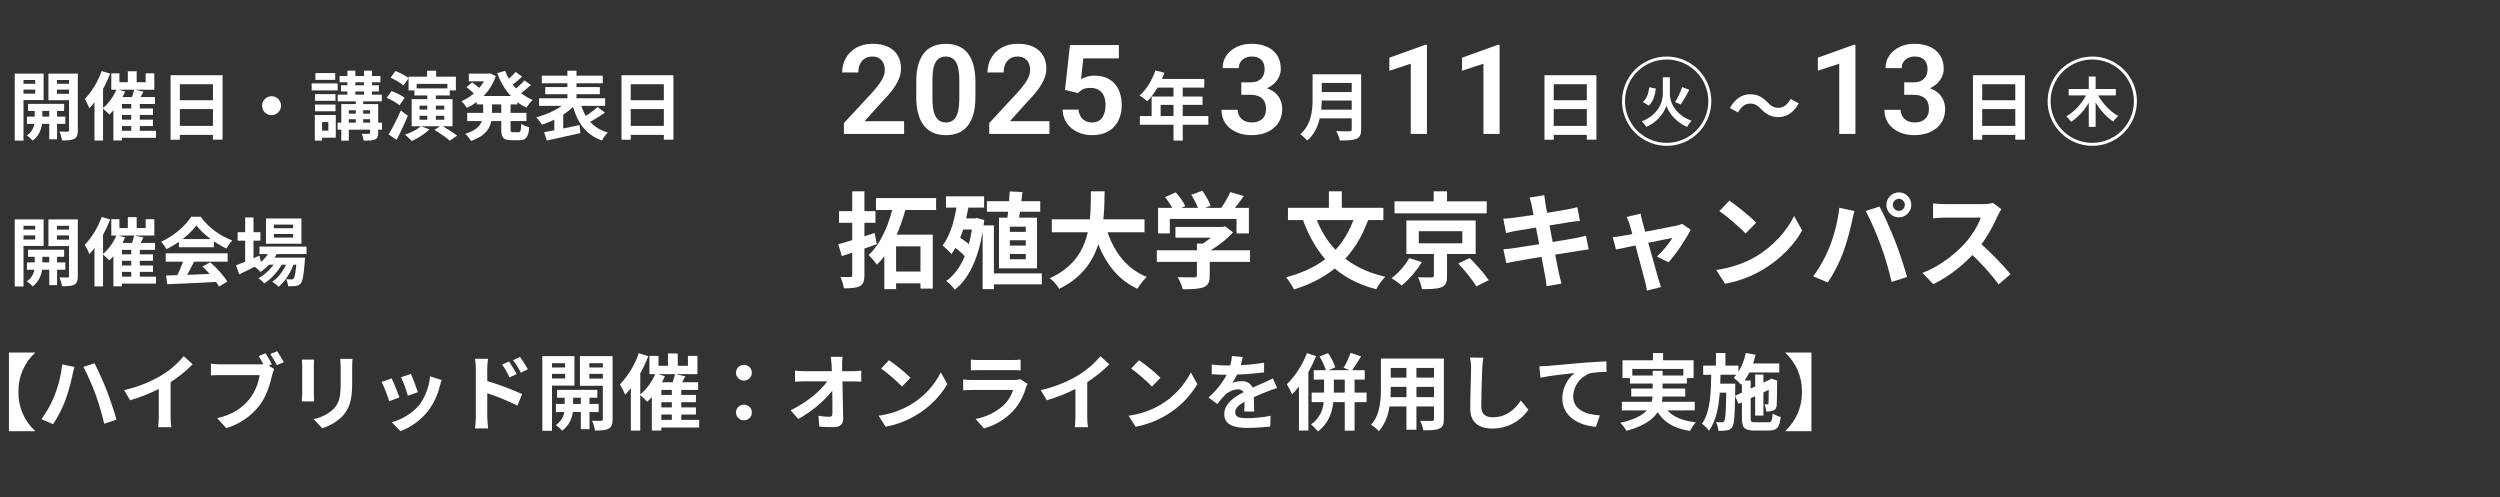 <svg width="840" height="167" viewBox="0 0 840 167" fill="none" xmlns="http://www.w3.org/2000/svg">
<rect x="0" y="0" width="840" height="167" fill="#333333" stroke="none"/>
<path d="M662.914 25.275H680.364V46.925H677.139V28.3H666.014V46.95H662.914V25.275ZM665.039 33.675H678.489V36.65H665.039V33.675ZM665.014 42.3H678.489V45.325H665.014V42.3Z" fill="white"/>
<path d="M639.816 27.671H642.872C643.952 27.671 644.841 27.486 645.538 27.117C646.249 26.734 646.775 26.215 647.117 25.559C647.473 24.889 647.65 24.116 647.65 23.241C647.65 22.38 647.493 21.635 647.179 21.006C646.864 20.363 646.386 19.871 645.743 19.529C645.114 19.174 644.308 18.996 643.323 18.996C642.53 18.996 641.799 19.153 641.129 19.468C640.473 19.782 639.946 20.233 639.55 20.821C639.167 21.395 638.976 22.086 638.976 22.893H633.541C633.541 21.279 633.965 19.864 634.812 18.648C635.674 17.417 636.836 16.453 638.299 15.756C639.762 15.059 641.396 14.71 643.2 14.71C645.169 14.71 646.892 15.038 648.368 15.694C649.858 16.337 651.014 17.287 651.834 18.545C652.668 19.803 653.085 21.361 653.085 23.221C653.085 24.109 652.873 24.998 652.449 25.887C652.039 26.762 651.431 27.555 650.624 28.266C649.831 28.963 648.854 29.53 647.691 29.968C646.543 30.392 645.224 30.604 643.733 30.604H639.816V27.671ZM639.816 31.855V28.963H643.733C645.415 28.963 646.871 29.161 648.102 29.558C649.346 29.94 650.371 30.487 651.178 31.198C651.984 31.895 652.579 32.709 652.962 33.639C653.358 34.568 653.557 35.566 653.557 36.633C653.557 38.027 653.297 39.272 652.777 40.365C652.258 41.445 651.526 42.361 650.583 43.113C649.653 43.865 648.56 44.44 647.302 44.836C646.044 45.219 644.684 45.41 643.221 45.41C641.949 45.41 640.712 45.239 639.509 44.898C638.319 44.542 637.246 44.016 636.289 43.318C635.332 42.607 634.573 41.719 634.013 40.652C633.452 39.572 633.172 38.321 633.172 36.899H638.606C638.606 37.72 638.805 38.451 639.201 39.094C639.611 39.736 640.172 40.242 640.883 40.611C641.607 40.967 642.421 41.145 643.323 41.145C644.321 41.145 645.176 40.967 645.887 40.611C646.611 40.242 647.165 39.723 647.548 39.053C647.931 38.369 648.122 37.556 648.122 36.612C648.122 35.491 647.91 34.582 647.486 33.885C647.062 33.188 646.454 32.675 645.661 32.347C644.882 32.019 643.952 31.855 642.872 31.855H639.816Z" fill="white"/>
<path d="M623.42 15.059V45H617.985V21.395L610.787 23.774V19.386L622.805 15.059H623.42Z" fill="white"/>
<path d="M591.671 36.575C590.596 35.475 589.696 34.8 587.971 34.8C586.346 34.8 584.921 36 583.971 37.775L581.246 36.3C582.921 33.2 585.346 31.675 588.021 31.675C590.421 31.675 592.221 32.575 593.946 34.45C595.021 35.575 595.946 36.225 597.646 36.225C599.271 36.225 600.696 35.025 601.646 33.25L604.371 34.725C602.696 37.825 600.271 39.35 597.596 39.35C595.196 39.35 593.396 38.45 591.671 36.575Z" fill="white"/>
<path d="M518.945 25.275H536.395V46.925H533.17V28.3H522.045V46.95H518.945V25.275ZM521.07 33.675H534.52V36.65H521.07V33.675ZM521.045 42.3H534.52V45.325H521.045V42.3Z" fill="white"/>
<path d="M503.865 15.059V45H498.431V21.395L491.232 23.774V19.386L503.25 15.059H503.865Z" fill="white"/>
<path d="M479.451 15.059V45H474.017V21.395L466.818 23.774V19.386L478.836 15.059H479.451Z" fill="white"/>
<path d="M443.077 24.95H455.577V27.875H443.077V24.95ZM443.102 30.925H455.702V33.775H443.102V30.925ZM442.977 36.85H455.527V39.75H442.977V36.85ZM441.027 24.95H444.102V33.225C444.102 37.575 443.427 43.7 439.202 47.25C438.752 46.625 437.527 45.5 436.877 45.1C440.677 41.875 441.027 37.05 441.027 33.225V24.95ZM454.177 24.95H457.352V43.45C457.352 45.225 456.927 46.125 455.777 46.625C454.577 47.15 452.802 47.2 450.202 47.2C450.027 46.3 449.452 44.85 448.952 44.05C450.727 44.15 452.802 44.125 453.402 44.125C453.977 44.1 454.177 43.925 454.177 43.4V24.95Z" fill="white"/>
<path d="M417.078 27.671H420.134C421.214 27.671 422.103 27.486 422.8 27.117C423.511 26.734 424.037 26.215 424.379 25.559C424.734 24.889 424.912 24.116 424.912 23.241C424.912 22.38 424.755 21.635 424.44 21.006C424.126 20.363 423.647 19.871 423.005 19.529C422.376 19.174 421.569 18.996 420.585 18.996C419.792 18.996 419.061 19.153 418.391 19.468C417.734 19.782 417.208 20.233 416.812 20.821C416.429 21.395 416.237 22.086 416.237 22.893H410.803C410.803 21.279 411.227 19.864 412.074 18.648C412.936 17.417 414.098 16.453 415.561 15.756C417.023 15.059 418.657 14.71 420.462 14.71C422.431 14.71 424.153 15.038 425.63 15.694C427.12 16.337 428.275 17.287 429.096 18.545C429.93 19.803 430.347 21.361 430.347 23.221C430.347 24.109 430.135 24.998 429.711 25.887C429.301 26.762 428.692 27.555 427.886 28.266C427.093 28.963 426.115 29.53 424.953 29.968C423.805 30.392 422.485 30.604 420.995 30.604H417.078V27.671ZM417.078 31.855V28.963H420.995C422.677 28.963 424.133 29.161 425.363 29.558C426.607 29.94 427.633 30.487 428.439 31.198C429.246 31.895 429.841 32.709 430.224 33.639C430.62 34.568 430.818 35.566 430.818 36.633C430.818 38.027 430.559 39.272 430.039 40.365C429.52 41.445 428.788 42.361 427.845 43.113C426.915 43.865 425.821 44.44 424.563 44.836C423.306 45.219 421.945 45.41 420.482 45.41C419.211 45.41 417.974 45.239 416.771 44.898C415.581 44.542 414.508 44.016 413.551 43.318C412.594 42.607 411.835 41.719 411.274 40.652C410.714 39.572 410.434 38.321 410.434 36.899H415.868C415.868 37.72 416.066 38.451 416.463 39.094C416.873 39.736 417.434 40.242 418.145 40.611C418.869 40.967 419.683 41.145 420.585 41.145C421.583 41.145 422.438 40.967 423.148 40.611C423.873 40.242 424.427 39.723 424.81 39.053C425.192 38.369 425.384 37.556 425.384 36.612C425.384 35.491 425.172 34.582 424.748 33.885C424.324 33.188 423.716 32.675 422.923 32.347C422.144 32.019 421.214 31.855 420.134 31.855H417.078Z" fill="white"/>
<path d="M388.199 23.675L391.249 24.45C389.924 28.175 387.724 31.775 385.499 34.025C384.924 33.5 383.649 32.5 382.924 32.075C385.174 30.125 387.124 26.925 388.199 23.675ZM388.724 26.525H404.624V29.425H387.274L388.724 26.525ZM386.949 32.425H404.049V35.225H389.974V40.475H386.949V32.425ZM382.999 39H405.999V41.9H382.999V39ZM394.299 28.025H397.399V47.25H394.299V28.025Z" fill="white"/>
<path d="M362.171 31.26L357.844 30.214L359.505 15.141H375.932V19.632H363.996L363.217 26.605C363.641 26.345 364.256 26.085 365.062 25.825C365.883 25.552 366.806 25.415 367.831 25.415C369.253 25.415 370.524 25.648 371.646 26.112C372.767 26.564 373.717 27.22 374.496 28.081C375.289 28.942 375.884 29.995 376.28 31.239C376.69 32.47 376.896 33.864 376.896 35.423C376.896 36.79 376.69 38.075 376.28 39.278C375.884 40.468 375.275 41.527 374.455 42.457C373.635 43.373 372.603 44.098 371.358 44.631C370.114 45.15 368.651 45.41 366.97 45.41C365.698 45.41 364.475 45.226 363.299 44.856C362.137 44.474 361.091 43.92 360.161 43.195C359.231 42.457 358.486 41.555 357.926 40.488C357.379 39.422 357.078 38.198 357.023 36.817H362.376C362.472 37.733 362.718 38.513 363.114 39.155C363.511 39.798 364.03 40.29 364.673 40.632C365.329 40.974 366.088 41.145 366.949 41.145C367.729 41.145 368.398 41.001 368.959 40.714C369.533 40.413 370.005 39.996 370.374 39.463C370.743 38.93 371.017 38.301 371.194 37.576C371.372 36.852 371.461 36.059 371.461 35.197C371.461 34.363 371.358 33.605 371.153 32.921C370.948 32.224 370.634 31.622 370.21 31.116C369.786 30.61 369.253 30.221 368.61 29.947C367.981 29.674 367.243 29.537 366.396 29.537C365.261 29.537 364.386 29.708 363.771 30.05C363.169 30.392 362.636 30.795 362.171 31.26Z" fill="white"/>
<path d="M352.604 40.734V45H332.384V41.35L342.084 30.87C343.096 29.722 343.896 28.724 344.483 27.876C345.071 27.028 345.488 26.263 345.734 25.579C345.994 24.882 346.124 24.219 346.124 23.59C346.124 22.674 345.96 21.874 345.632 21.19C345.304 20.493 344.825 19.953 344.196 19.57C343.581 19.188 342.822 18.996 341.92 18.996C340.922 18.996 340.067 19.229 339.356 19.693C338.659 20.145 338.126 20.773 337.757 21.58C337.401 22.387 337.224 23.31 337.224 24.349H331.789C331.789 22.585 332.199 20.979 333.02 19.529C333.84 18.066 335.016 16.898 336.547 16.023C338.078 15.148 339.896 14.71 342.002 14.71C344.053 14.71 345.789 15.052 347.211 15.735C348.633 16.405 349.713 17.362 350.451 18.606C351.189 19.851 351.559 21.334 351.559 23.057C351.559 24.014 351.401 24.957 351.087 25.887C350.772 26.816 350.328 27.739 349.754 28.655C349.193 29.558 348.523 30.474 347.744 31.403C346.965 32.333 346.097 33.283 345.14 34.254L339.315 40.734H352.604Z" fill="white"/>
<path d="M327.739 27.507V32.531C327.739 34.828 327.507 36.79 327.042 38.417C326.577 40.044 325.907 41.377 325.032 42.416C324.157 43.441 323.111 44.2 321.895 44.692C320.678 45.171 319.324 45.41 317.834 45.41C316.645 45.41 315.537 45.26 314.512 44.959C313.486 44.645 312.563 44.166 311.743 43.523C310.937 42.867 310.239 42.033 309.651 41.022C309.077 40.01 308.633 38.8 308.318 37.392C308.018 35.983 307.867 34.363 307.867 32.531V27.507C307.867 25.21 308.1 23.255 308.564 21.642C309.043 20.028 309.72 18.709 310.595 17.684C311.47 16.658 312.516 15.913 313.732 15.448C314.949 14.97 316.303 14.73 317.793 14.73C318.996 14.73 320.104 14.881 321.115 15.182C322.141 15.482 323.057 15.954 323.863 16.597C324.684 17.226 325.381 18.046 325.955 19.058C326.529 20.056 326.967 21.259 327.268 22.667C327.582 24.061 327.739 25.675 327.739 27.507ZM322.325 33.27V26.748C322.325 25.6 322.257 24.602 322.12 23.754C321.997 22.893 321.812 22.161 321.566 21.56C321.32 20.958 321.013 20.473 320.644 20.104C320.274 19.721 319.851 19.44 319.372 19.263C318.894 19.085 318.367 18.996 317.793 18.996C317.082 18.996 316.446 19.14 315.886 19.427C315.325 19.7 314.854 20.138 314.471 20.739C314.088 21.341 313.794 22.141 313.589 23.139C313.397 24.123 313.302 25.326 313.302 26.748V33.27C313.302 34.418 313.363 35.423 313.486 36.284C313.623 37.145 313.814 37.884 314.061 38.499C314.32 39.114 314.628 39.62 314.983 40.017C315.353 40.399 315.776 40.687 316.255 40.878C316.733 41.056 317.26 41.145 317.834 41.145C318.559 41.145 319.194 41.001 319.741 40.714C320.302 40.427 320.773 39.976 321.156 39.36C321.539 38.731 321.826 37.918 322.018 36.92C322.223 35.908 322.325 34.691 322.325 33.27Z" fill="white"/>
<path d="M303.776 40.734V45H283.556V41.35L293.256 30.87C294.268 29.722 295.067 28.724 295.655 27.876C296.243 27.028 296.66 26.263 296.906 25.579C297.166 24.882 297.296 24.219 297.296 23.59C297.296 22.674 297.132 21.874 296.804 21.19C296.476 20.493 295.997 19.953 295.368 19.57C294.753 19.188 293.994 18.996 293.092 18.996C292.094 18.996 291.239 19.229 290.528 19.693C289.831 20.145 289.298 20.773 288.929 21.58C288.573 22.387 288.396 23.31 288.396 24.349H282.961C282.961 22.585 283.371 20.979 284.191 19.529C285.012 18.066 286.188 16.898 287.719 16.023C289.25 15.148 291.068 14.71 293.174 14.71C295.225 14.71 296.961 15.052 298.383 15.735C299.805 16.405 300.885 17.362 301.623 18.606C302.361 19.851 302.73 21.334 302.73 23.057C302.73 24.014 302.573 24.957 302.259 25.887C301.944 26.816 301.5 27.739 300.926 28.655C300.365 29.558 299.695 30.474 298.916 31.403C298.137 32.333 297.269 33.283 296.312 34.254L290.487 40.734H303.776Z" fill="white"/>
<path d="M208.824 25.275H226.274V46.925H223.049V28.3H211.924V46.95H208.824V25.275ZM210.949 33.675H224.399V36.65H210.949V33.675ZM210.924 42.3H224.399V45.325H210.924V42.3Z" fill="white"/>
<path d="M182.049 25.425H202.524V27.975H182.049V25.425ZM183.199 29.25H201.549V31.65H183.199V29.25ZM181.124 33.025H203.324V35.575H181.124V33.025ZM190.649 23.775H193.699V35.175H190.649V23.775ZM190.674 33.975L193.274 35.2C190.599 38.075 186.174 40.6 182.099 41.875C181.649 41.15 180.799 40.05 180.174 39.425C184.124 38.4 188.474 36.25 190.674 33.975ZM194.999 34.45C196.299 39.425 199.074 43.05 204.224 44.525C203.549 45.125 202.699 46.375 202.274 47.2C196.674 45.25 193.899 41.1 192.274 34.975L194.999 34.45ZM200.774 35.95L203.249 37.825C201.374 39.175 199.124 40.55 197.399 41.4L195.499 39.8C197.174 38.825 199.424 37.225 200.774 35.95ZM182.824 44.425C185.849 43.9 190.449 42.95 194.724 42.025L194.999 44.725C191.074 45.625 186.824 46.55 183.724 47.225L182.824 44.425ZM186.249 39.35L188.224 37.375L189.249 37.65V44.85H186.249V39.35Z" fill="white"/>
<path d="M160.224 32.25H173.824V35.075H160.224V32.25ZM157.524 24.725H164.599V27.325H157.524V24.725ZM156.974 37.925H176.899V40.675H156.974V37.925ZM163.549 24.725H164.074L164.599 24.625L166.599 25.55C164.899 30.65 161.149 34.225 156.874 36.25C156.474 35.575 155.649 34.55 155.049 34C158.774 32.45 162.249 29.05 163.549 25.25V24.725ZM162.349 33.675H165.324V38C165.324 41.55 164.424 45.275 158.249 47.35C157.874 46.675 156.949 45.5 156.324 44.975C161.649 43.3 162.349 40.525 162.349 37.95V33.675ZM169.724 23.8C171.324 28.1 174.599 31.825 178.999 33.575C178.299 34.175 177.374 35.375 176.899 36.175C172.249 33.975 168.999 29.775 167.049 24.575L169.724 23.8ZM156.749 29.275L158.649 27.7C159.599 28.375 160.899 29.35 161.549 30.025L159.574 31.75C158.974 31.1 157.724 30.025 156.749 29.275ZM173.224 24.175L175.474 25.75C174.174 26.95 172.649 28.2 171.474 28.975L169.674 27.6C170.799 26.725 172.349 25.25 173.224 24.175ZM176.199 27.025L178.399 28.575C177.049 29.8 175.399 31.1 174.124 31.95L172.324 30.575C173.549 29.675 175.224 28.15 176.199 27.025ZM168.424 33.8H171.549V43.375C171.549 44.3 171.649 44.425 172.349 44.425C172.649 44.425 173.899 44.425 174.249 44.425C174.924 44.425 175.049 43.95 175.149 41.6C175.774 42.075 176.999 42.575 177.824 42.75C177.549 46.075 176.749 47.1 174.549 47.1C173.999 47.1 172.349 47.1 171.799 47.1C169.074 47.1 168.424 46.2 168.424 43.375V33.8Z" fill="white"/>
<path d="M137.274 25.75H153.174V30.375H150.324V28.175H139.999V30.375H137.274V25.75ZM143.499 23.775H146.549V27.725H143.499V23.775ZM143.574 31.225H146.449V41.025H143.574V31.225ZM145.999 43.65L148.324 42.125C149.999 43.1 152.349 44.575 153.574 45.575L151.124 47.275C150.049 46.275 147.724 44.7 145.999 43.65ZM141.424 42.4L144.299 43.475C142.774 44.975 140.349 46.5 138.349 47.4C137.849 46.825 136.724 45.725 136.074 45.225C138.049 44.6 140.199 43.5 141.424 42.4ZM140.974 38.9V40.225H149.274V38.9H140.974ZM140.974 35.5V36.825H149.274V35.5H140.974ZM138.324 33.3H152.049V42.425H138.324V33.3ZM139.249 29.7H151.124V32.075H139.249V29.7ZM131.224 26.1L132.874 23.85C134.374 24.425 136.324 25.45 137.299 26.25L135.549 28.75C134.649 27.875 132.724 26.75 131.224 26.1ZM129.924 32.875L131.574 30.6C133.049 31.125 134.999 32.1 135.974 32.875L134.224 35.375C133.324 34.575 131.449 33.5 129.924 32.875ZM130.574 45.175C131.749 43.25 133.399 40.075 134.674 37.125L137.049 38.9C135.924 41.6 134.549 44.525 133.249 46.975L130.574 45.175Z" fill="white"/>
<path d="M114.1 25.525H127.825V27.65H114.1V25.525ZM113.475 31.8H128.275V34.05H113.475V31.8ZM113.425 41.225H128.35V43.575H113.425V41.225ZM116 38.2H126V40.05H116V38.2ZM114.575 28.65H127.3V30.725H114.575V28.65ZM116.725 23.75H119.4V32.8H116.725V23.75ZM122.3 23.75H125V32.8H122.3V23.75ZM119.55 32.925H122.025V42.625H119.55V32.925ZM124.35 34.975H127.075V44.625C127.075 45.85 126.825 46.475 125.975 46.875C125.125 47.225 123.9 47.25 122.225 47.25C122.125 46.55 121.825 45.6 121.525 44.95C122.5 45 123.625 45 123.925 44.975C124.25 44.95 124.35 44.875 124.35 44.575V34.975ZM114.675 34.975H125.35V37.05H117.2V47.275H114.675V34.975ZM105.85 31.625H112.725V33.875H105.85V31.625ZM105.975 24.55H112.625V26.825H105.975V24.55ZM105.85 35.125H112.725V37.375H105.85V35.125ZM104.725 28.025H113.45V30.375H104.725V28.025ZM107.225 38.65H112.825V46.25H107.225V43.9H110.325V41.025H107.225V38.65ZM105.775 38.65H108.225V47.25H105.775V38.65Z" fill="white"/>
<path d="M91.249 32.325C92.999 32.325 94.424 33.75 94.424 35.5C94.424 37.275 92.999 38.7 91.249 38.7C89.474 38.7 88.049 37.275 88.049 35.5C88.049 33.75 89.474 32.325 91.249 32.325Z" fill="white"/>
<path d="M57.324 25.275H74.774V46.925H71.549V28.3H60.424V46.95H57.324V25.275ZM59.449 33.675H72.899V36.65H59.449V33.675ZM59.424 42.3H72.899V45.325H59.424V42.3Z" fill="white"/>
<path d="M42.949 23.95H45.924V29.175H42.949V23.95ZM44.099 34.3H46.974V45.1H44.099V34.3ZM37.399 24.65H40.124V27.625H48.949V24.65H51.849V30.15H37.399V24.65ZM39.199 29.95L42.049 30.775C40.799 33.7 38.749 36.65 36.724 38.5C36.224 37.95 35.124 36.875 34.474 36.4C36.424 34.875 38.174 32.425 39.199 29.95ZM38.099 32.625H52.074V34.95H40.974V47.2H38.099V32.625ZM45.099 30.1L48.199 30.8C47.499 32.175 46.774 33.575 46.199 34.5L43.899 33.85C44.349 32.775 44.849 31.225 45.099 30.1ZM39.674 36.45H51.399V38.625H39.674V36.45ZM39.674 40.2H51.399V42.35H39.674V40.2ZM39.649 43.95H52.399V46.3H39.649V43.95ZM34.174 23.875L36.999 24.75C35.374 29.025 32.774 33.525 30.049 36.375C29.774 35.65 28.974 34 28.449 33.275C30.724 31 32.899 27.45 34.174 23.875ZM31.749 30.775L34.599 27.925L34.624 27.95V47.225H31.749V30.775Z" fill="white"/>
<path d="M9.424 34.9H21.549V37.275H9.424V34.9ZM9.049 39.175H21.949V41.625H9.049V39.175ZM16.549 35.65H19.174V46.8H16.549V35.65ZM11.674 35.75H14.224V40.55C14.224 42.15 13.549 45.45 10.924 47.25C10.524 46.725 9.624 45.925 8.999 45.525C11.124 44.225 11.674 41.8 11.674 40.525V35.75ZM6.449 28.15H12.749V30.1H6.449V28.15ZM18.049 28.15H24.374V30.1H18.049V28.15ZM23.199 24.725H26.149V43.775C26.149 45.275 25.874 46.125 24.974 46.625C24.049 47.125 22.749 47.2 20.824 47.175C20.749 46.375 20.349 44.975 19.949 44.2C21.049 44.25 22.299 44.25 22.674 44.25C23.074 44.25 23.199 44.1 23.199 43.725V24.725ZM6.724 24.725H14.649V33.625H6.724V31.475H11.824V26.875H6.724V24.725ZM24.724 24.725V26.875H19.124V31.525H24.724V33.675H16.274V24.725H24.724ZM4.949 24.725H7.899V47.25H4.949V24.725Z" fill="white"/>
<path d="M672.469 70.305C672.189 70.69 671.559 71.74 671.244 72.475C669.809 75.8 667.219 80.56 664.209 84.06C660.289 88.575 655.004 92.915 649.579 95.47L645.939 91.69C651.609 89.59 656.999 85.32 660.289 81.68C662.599 79.055 664.734 75.59 665.539 73.105C664.069 73.105 655.144 73.105 653.639 73.105C652.204 73.105 650.279 73.28 649.509 73.35V68.345C650.454 68.485 652.624 68.59 653.639 68.59C655.494 68.59 664.454 68.59 665.994 68.59C667.534 68.59 668.899 68.415 669.634 68.17L672.469 70.305ZM664.664 81.155C668.269 84.095 673.239 89.31 675.514 92.11L671.524 95.575C668.934 91.97 665.119 87.805 661.374 84.41L664.664 81.155Z" fill="white"/>
<path d="M636 68.835C636 69.955 636.91 70.865 638.03 70.865C639.115 70.865 640.025 69.955 640.025 68.835C640.025 67.715 639.115 66.805 638.03 66.805C636.91 66.805 636 67.715 636 68.835ZM633.83 68.835C633.83 66.525 635.72 64.635 638.03 64.635C640.305 64.635 642.195 66.525 642.195 68.835C642.195 71.145 640.305 73.035 638.03 73.035C635.72 73.035 633.83 71.145 633.83 68.835ZM614.685 83.115C616.225 79.23 617.555 74.295 618.01 69.815L623.085 70.9C622.805 71.88 622.385 73.595 622.245 74.4C621.755 76.85 620.495 81.645 619.27 84.9C618.01 88.295 615.945 92.285 614.125 94.91L609.225 92.845C611.395 89.975 613.46 86.23 614.685 83.115ZM631.94 82.415C630.61 78.74 628.37 73.56 626.865 70.9L631.52 69.395C632.99 72.09 635.37 77.48 636.7 80.84C637.96 84.025 639.815 89.59 640.76 93.055L635.58 94.735C634.635 90.605 633.34 86.195 631.94 82.415Z" fill="white"/>
<path d="M581.051 67.4C583.466 69.045 588.016 72.685 590.081 74.82L586.511 78.46C584.691 76.5 580.281 72.685 577.726 70.935L581.051 67.4ZM576.641 90.71C582.136 89.94 586.651 88.155 590.046 86.16C596.031 82.59 600.581 77.27 602.821 72.545L605.516 77.445C602.891 82.205 598.236 87.035 592.601 90.43C589.031 92.565 584.516 94.49 579.616 95.33L576.641 90.71Z" fill="white"/>
<path d="M551.265 71.775C551.37 72.615 551.615 73.525 551.825 74.435C553.015 78.635 556.305 90.675 557.18 93.58C557.355 94.21 557.845 95.75 558.09 96.45L553.365 97.64C553.225 96.695 553.015 95.54 552.735 94.56C551.86 91.515 548.675 79.02 547.555 75.38C547.31 74.505 546.925 73.63 546.54 72.895L551.265 71.775ZM568.065 77.2C566.56 80.245 563.06 85.53 560.61 88.12L556.725 86.195C558.545 84.585 560.96 81.645 561.905 79.93C560.085 80.245 545.84 83.22 542.97 83.85L541.885 79.685C542.97 79.58 543.95 79.475 545.105 79.265C546.995 78.985 560.995 76.325 563.48 75.765C564.075 75.625 564.775 75.415 565.23 75.205L568.065 77.2Z" fill="white"/>
<path d="M514.655 69.01C514.445 68.03 514.2 67.19 513.92 66.385L518.89 65.58C518.96 66.245 519.1 67.435 519.24 68.275C519.59 70.585 523.055 88.295 523.79 91.865C524.035 92.88 524.35 94.14 524.665 95.295L519.625 96.17C519.45 94.875 519.38 93.685 519.135 92.635C518.61 89.485 515.215 71.845 514.655 69.01ZM505.1 73.49C506.185 73.42 507.235 73.35 508.355 73.21C511.33 72.86 523.58 70.97 526.73 70.34C527.815 70.165 529.145 69.85 529.985 69.605L530.86 74.225C530.09 74.26 528.655 74.47 527.605 74.61C523.895 75.205 511.855 77.13 509.23 77.585C508.145 77.795 507.235 78.005 506.045 78.32L505.1 73.49ZM505.135 83.745C506.045 83.71 507.655 83.535 508.74 83.36C512.485 82.835 525.26 80.77 529.285 80C530.65 79.755 531.945 79.44 532.89 79.195L533.8 83.815C532.855 83.885 531.42 84.13 530.125 84.34C525.68 85.005 513.08 87.07 509.615 87.735C508.11 88.015 506.885 88.225 506.115 88.435L505.135 83.745Z" fill="white"/>
<path d="M468.56 67.645H499.535V71.67H468.56V67.645ZM481.72 64.285H486.2V69.64H481.72V64.285ZM476.715 77.69V81.75H491.345V77.69H476.715ZM472.55 74.085H495.825V85.355H472.55V74.085ZM489.98 88.54L493.83 86.685C496 88.89 498.835 92.04 500.2 94.14L496.035 96.24C494.88 94.175 492.185 90.885 489.98 88.54ZM481.79 83.92H486.2V92.775C486.2 94.875 485.78 95.96 484.205 96.555C482.7 97.115 480.6 97.15 477.765 97.15C477.59 95.96 476.995 94.28 476.435 93.16C478.22 93.23 480.46 93.23 481.02 93.195C481.615 93.195 481.79 93.09 481.79 92.635V83.92ZM473.495 86.72L477.765 88.085C476.015 90.885 473.425 93.965 470.94 95.925C470.03 95.12 468.525 94.035 467.545 93.475C469.89 91.76 472.305 88.96 473.495 86.72Z" fill="white"/>
<path d="M455.4 72.09L459.88 73.385C455.47 85.985 447.315 93.335 434.785 97.255C434.295 96.205 432.965 94.175 432.125 93.16C444.235 89.975 451.76 83.5 455.4 72.09ZM441.89 72.37C445.425 82.73 452.985 90.185 465.445 92.985C464.43 93.965 463.065 95.96 462.4 97.185C449.275 93.755 442.065 85.74 437.69 73.63L441.89 72.37ZM432.755 69.815H464.815V73.945H432.755V69.815ZM446.51 64.285H450.85V72.335H446.51V64.285Z" fill="white"/>
<path d="M394.954 76.255H411.089V79.86H394.954V76.255ZM388.689 84.095H420.014V87.98H388.689V84.095ZM402.164 81.855H406.469V92.67C406.469 94.84 405.944 95.925 404.264 96.555C402.619 97.115 400.379 97.185 397.404 97.185C397.124 95.995 396.354 94.21 395.689 93.125C397.929 93.195 400.554 93.195 401.254 93.195C401.954 93.195 402.164 93.02 402.164 92.53V81.855ZM409.724 76.255H410.774L411.649 76.045L414.309 78.075C411.894 80.665 408.429 83.395 404.999 85.04C404.509 84.34 403.389 83.185 402.759 82.625C405.454 81.225 408.429 78.74 409.724 77.025V76.255ZM389.109 69.85H419.629V78.425H415.464V73.56H393.064V78.425H389.109V69.85ZM413.364 64.53L417.914 65.86C416.304 68.17 414.484 70.55 413.049 72.09L409.619 70.83C410.949 69.115 412.524 66.49 413.364 64.53ZM391.454 66.245L395.024 64.635C396.284 66 397.684 67.89 398.244 69.255L394.429 71.005C393.939 69.71 392.644 67.715 391.454 66.245ZM400.274 65.475L403.984 64.075C405.104 65.615 406.294 67.75 406.749 69.15L402.759 70.69C402.409 69.29 401.324 67.085 400.274 65.475Z" fill="white"/>
<path d="M353.409 73.7H384.559V78.04H353.409V73.7ZM371.364 75.45C373.464 83.465 377.909 90.115 385.329 93.055C384.279 94 382.879 95.82 382.179 97.045C374.164 93.3 369.789 86.055 367.129 76.43L371.364 75.45ZM366.534 64.285H371.154C370.979 74.96 370.909 89.8 355.894 97.045C355.229 95.89 353.934 94.385 352.709 93.475C367.059 87.07 366.429 73.77 366.534 64.285Z" fill="white"/>
<path d="M331.603 67.61H349.523V71.145H331.603V67.61ZM332.443 91.865H350.048V95.54H332.443V91.865ZM330.168 75.73H333.948V97.15H330.168V75.73ZM339.303 80.735V82.52H344.658V80.735H339.303ZM339.303 85.355V87.105H344.658V85.355H339.303ZM339.303 76.15V77.9H344.658V76.15H339.303ZM335.663 73.14H348.438V90.15H335.663V73.14ZM339.268 64.32L343.538 64.53C343.223 67.715 342.698 71.6 342.243 74.085H338.358C338.778 71.53 339.093 67.505 339.268 64.32ZM317.848 65.965H330.658V69.745H317.848V65.965ZM322.468 73.385H328.243V77.13H322.468V73.385ZM320.263 82.765L322.293 79.72C323.938 80.665 325.898 82.17 326.808 83.29L324.638 86.685C323.798 85.495 321.873 83.85 320.263 82.765ZM321.733 67.225L325.653 67.82C324.673 74.75 322.748 81.225 319.668 85.355C319.073 84.62 317.568 83.15 316.693 82.485C319.458 78.985 320.963 73.245 321.733 67.225ZM326.913 73.385H327.648L328.313 73.245L330.693 73.945C329.468 85.39 326.003 93.3 320.823 97.325C320.193 96.45 318.793 94.98 317.918 94.42C322.923 90.815 325.933 83.955 326.913 74.225V73.385Z" fill="white"/>
<path d="M281.66 82.065C284.775 81.225 289.465 79.72 293.875 78.285L294.61 82.065C290.62 83.465 286.28 84.935 282.85 86.055L281.66 82.065ZM281.905 70.935H294.155V74.855H281.905V70.935ZM286.35 64.285H290.445V92.46C290.445 94.455 290.06 95.505 288.905 96.135C287.715 96.765 286.035 96.87 283.55 96.87C283.41 95.82 282.885 94.105 282.395 93.055C283.76 93.125 285.23 93.09 285.685 93.09C286.175 93.09 286.35 92.915 286.35 92.425V64.285ZM294.33 66.56H314.525V70.55H294.33V66.56ZM298.95 91.235H311.095V95.19H298.95V91.235ZM297.13 78.845H313.405V96.975H309.275V82.765H301.085V97.15H297.13V78.845ZM300.21 68.555L304.515 69.395C302.695 76.43 299.615 84.165 294.61 88.925C293.98 87.98 292.685 86.475 291.845 85.705C296.29 81.645 299.02 74.435 300.21 68.555Z" fill="white"/>
<path d="M87.174 82.85H102.999V85.375H87.174V82.85ZM89.899 86.575H100.174V88.925H89.899V86.575ZM90.849 83.775L93.424 84.425C92.149 87.325 89.899 89.825 87.524 91.375C87.099 90.875 86.099 89.975 85.524 89.575C87.824 88.275 89.824 86.2 90.849 83.775ZM99.699 86.575H102.499C102.499 86.575 102.474 87.25 102.424 87.6C102.074 92.5 101.674 94.525 100.999 95.275C100.524 95.825 99.974 96.025 99.324 96.1C98.749 96.175 97.799 96.2 96.774 96.175C96.749 95.45 96.499 94.425 96.124 93.8C96.899 93.875 97.574 93.9 97.899 93.9C98.249 93.9 98.449 93.85 98.649 93.6C99.049 93.15 99.424 91.425 99.699 86.975V86.575ZM92.024 78.625V79.825H98.499V78.625H92.024ZM92.024 75.475V76.675H98.499V75.475H92.024ZM89.374 73.4H101.274V81.9H89.374V73.4ZM79.849 78.025H87.499V80.875H79.849V78.025ZM82.374 73.075H85.174V88.625H82.374V73.075ZM79.299 89.15C81.224 88.425 84.274 87.15 87.174 85.9L87.799 88.475C85.299 89.775 82.599 91.125 80.399 92.175L79.299 89.15ZM96.849 87.05L98.874 88.15C97.924 91.15 95.824 94.625 93.599 96.35C93.074 95.775 92.199 95.1 91.449 94.675C93.874 93.175 95.924 89.95 96.849 87.05ZM93.049 87.075L95.024 88.25C93.774 90.825 91.149 93.725 88.774 95.25C88.299 94.625 87.499 93.9 86.799 93.475C89.274 92.225 91.849 89.525 93.049 87.075Z" fill="white"/>
<path d="M55.8 92.575C60.275 92.45 67.225 92.2 73.525 91.925L73.425 94.675C67.3 95.025 60.7 95.325 56.2 95.5L55.8 92.575ZM55.675 85.125H76.475V87.925H55.675V85.125ZM60.125 80.325H71.85V83.075H60.125V80.325ZM61.8 86.95L65.225 87.9C64.05 90.25 62.7 92.85 61.575 94.525L58.95 93.65C59.975 91.825 61.175 89.05 61.8 86.95ZM68 89.525L70.65 88.15C72.9 90.075 75.225 92.7 76.375 94.6L73.6 96.275C72.55 94.375 70.15 91.525 68 89.525ZM65.975 75.7C63.95 78.55 60.05 81.75 55.9 83.725C55.55 83 54.75 81.875 54.125 81.225C58.4 79.35 62.4 75.775 64.25 72.825H67.425C70.075 76.5 74.05 79.35 78.025 80.775C77.3 81.525 76.625 82.6 76.075 83.5C72.325 81.75 68.1 78.6 65.975 75.7Z" fill="white"/>
<path d="M42.949 72.95H45.924V78.175H42.949V72.95ZM44.099 83.3H46.974V94.1H44.099V83.3ZM37.399 73.65H40.124V76.625H48.949V73.65H51.849V79.15H37.399V73.65ZM39.199 78.95L42.049 79.775C40.799 82.7 38.749 85.65 36.724 87.5C36.224 86.95 35.124 85.875 34.474 85.4C36.424 83.875 38.174 81.425 39.199 78.95ZM38.099 81.625H52.074V83.95H40.974V96.2H38.099V81.625ZM45.099 79.1L48.199 79.8C47.499 81.175 46.774 82.575 46.199 83.5L43.899 82.85C44.349 81.775 44.849 80.225 45.099 79.1ZM39.674 85.45H51.399V87.625H39.674V85.45ZM39.674 89.2H51.399V91.35H39.674V89.2ZM39.649 92.95H52.399V95.3H39.649V92.95ZM34.174 72.875L36.999 73.75C35.374 78.025 32.774 82.525 30.049 85.375C29.774 84.65 28.974 83 28.449 82.275C30.724 80 32.899 76.45 34.174 72.875ZM31.749 79.775L34.599 76.925L34.624 76.95V96.225H31.749V79.775Z" fill="white"/>
<path d="M9.424 83.9H21.549V86.275H9.424V83.9ZM9.049 88.175H21.949V90.625H9.049V88.175ZM16.549 84.65H19.174V95.8H16.549V84.65ZM11.674 84.75H14.224V89.55C14.224 91.15 13.549 94.45 10.924 96.25C10.524 95.725 9.624 94.925 8.999 94.525C11.124 93.225 11.674 90.8 11.674 89.525V84.75ZM6.449 77.15H12.749V79.1H6.449V77.15ZM18.049 77.15H24.374V79.1H18.049V77.15ZM23.199 73.725H26.149V92.775C26.149 94.275 25.874 95.125 24.974 95.625C24.049 96.125 22.749 96.2 20.824 96.175C20.749 95.375 20.349 93.975 19.949 93.2C21.049 93.25 22.299 93.25 22.674 93.25C23.074 93.25 23.199 93.1 23.199 92.725V73.725ZM6.724 73.725H14.649V82.625H6.724V80.475H11.824V75.875H6.724V73.725ZM24.724 73.725V75.875H19.124V80.525H24.724V82.675H16.274V73.725H24.724ZM4.949 73.725H7.899V96.25H4.949V73.725Z" fill="white"/>
<path d="M560 20C557.231 20 554.524 20.821 552.221 22.359C549.919 23.897 548.124 26.084 547.065 28.642C546.005 31.201 545.728 34.016 546.268 36.731C546.808 39.447 548.142 41.942 550.1 43.9C552.726 46.526 556.287 48.001 560 48.001C563.713 48.001 567.274 46.526 569.9 43.9C572.526 41.274 574.001 37.713 574.001 34C574.001 30.287 572.526 26.726 569.9 24.1C568.603 22.796 567.06 21.762 565.361 21.058C563.661 20.355 561.839 19.995 560 20ZM560 19C562.967 19 565.867 19.88 568.334 21.528C570.8 23.176 572.723 25.519 573.858 28.26C574.994 31.001 575.291 34.017 574.712 36.926C574.133 39.836 572.704 42.509 570.607 44.607C568.509 46.704 565.836 48.133 562.926 48.712C560.017 49.291 557.001 48.993 554.26 47.858C551.519 46.723 549.176 44.8 547.528 42.334C545.88 39.867 545 36.967 545 34C545 30.022 546.58 26.206 549.393 23.393C552.206 20.58 556.022 19 560 19Z" fill="white"/>
<path d="M703 20C700.231 20 697.524 20.821 695.221 22.359C692.919 23.897 691.124 26.084 690.065 28.642C689.005 31.201 688.728 34.016 689.268 36.731C689.808 39.447 691.142 41.942 693.1 43.9C695.726 46.526 699.287 48.001 703 48.001C706.713 48.001 710.274 46.526 712.9 43.9C715.526 41.274 717.001 37.713 717.001 34C717.001 30.287 715.526 26.726 712.9 24.1C711.603 22.796 710.06 21.762 708.361 21.058C706.661 20.355 704.839 19.995 703 20ZM703 19C705.967 19 708.867 19.88 711.334 21.528C713.8 23.176 715.723 25.519 716.858 28.26C717.994 31.001 718.291 34.017 717.712 36.926C717.133 39.836 715.704 42.509 713.607 44.607C711.509 46.704 708.836 48.133 705.926 48.712C703.017 49.291 700.001 48.993 697.26 47.858C694.519 46.723 692.176 44.8 690.528 42.334C688.88 39.867 688 36.967 688 34C688 30.022 689.58 26.206 692.393 23.393C695.206 20.58 699.022 19 703 19Z" fill="white"/>
<path d="M554.168 29.3L556.364 29.768C556.058 32.036 555.518 34.178 553.97 35.474L552.008 34.25C553.322 33.152 553.916 31.352 554.168 29.3ZM565.22 29.264L567.614 30.182C566.696 31.928 565.598 33.854 564.698 35.114L562.826 34.286C563.672 32.954 564.68 30.866 565.22 29.264ZM559.892 25.97H561.08V31.604C561.08 34.34 562.772 38.516 568.388 40.586C567.902 41.072 567.218 41.99 566.894 42.62C562.574 40.856 560.396 37.238 559.892 35.456C559.406 37.292 557.426 40.802 553.16 42.62C552.872 42.134 552.116 41.216 551.648 40.766C557.084 38.696 558.722 34.322 558.722 31.622V25.97H559.892Z" fill="white"/>
<path d="M695.08 29.912H710.92V32.054H695.08V29.912ZM701.83 25.718H704.134V42.62H701.83V25.718ZM701.362 31.1L703.27 31.73C701.65 35.528 698.986 38.966 695.89 40.928C695.512 40.37 694.774 39.524 694.27 39.074C697.24 37.454 699.976 34.268 701.362 31.1ZM704.548 31.19C705.97 34.25 708.778 37.382 711.712 38.966C711.19 39.398 710.434 40.262 710.074 40.856C707.068 38.912 704.404 35.474 702.748 31.82L704.548 31.19Z" fill="white"/>
<path d="M3 118.452V144.884H11.736V144.744C9.942 143.079 8.52 141.053 7.565 138.799C6.609 136.546 6.141 134.115 6.192 131.668C6.141 129.221 6.609 126.79 7.565 124.537C8.52 122.283 9.942 120.257 11.736 118.592V118.452H3ZM18.26 133.068C17.154 135.839 15.695 138.455 13.92 140.852L17.84 142.508C19.51 140.003 20.891 137.316 21.956 134.5C22.941 131.748 23.736 128.932 24.336 126.072C24.448 125.456 24.784 124.084 25.008 123.3L20.92 122.428C20.529 126.08 19.633 129.661 18.26 133.068ZM32.092 132.48C33.254 135.715 34.227 139.015 35.004 142.364L39.148 141.02C38.364 138.248 36.88 133.796 35.9 131.248C34.836 128.56 32.9 124.248 31.756 122.064L28.032 123.264C29.576 126.248 30.932 129.326 32.092 132.48ZM57.32 128.42C59.997 126.678 62.484 124.66 64.74 122.4L61.74 119.684C59.669 122.178 57.201 124.315 54.436 126.008C50.488 128.368 46.186 130.079 41.696 131.076L43.712 134.492C47.036 133.53 50.261 132.255 53.344 130.684V139.868C53.349 141.094 53.282 142.318 53.144 143.536H57.568C57.369 142.325 57.286 141.098 57.32 139.872V128.42ZM91.368 122.4C90.722 121.126 90.002 119.891 89.212 118.7L86.912 119.652C87.444 120.464 88.004 121.444 88.48 122.368C88.043 122.411 87.603 122.43 87.164 122.424H74.204C73.09 122.409 71.978 122.334 70.872 122.2V126.148C71.6 126.092 72.916 126.036 74.204 126.036H87.252C86.804 128.897 85.672 131.607 83.952 133.936C81.684 136.792 78.552 139.2 72.976 140.516L76.02 143.848C80.493 142.522 84.434 139.817 87.28 136.12C89.632 133.012 90.836 128.672 91.48 125.928C91.639 125.27 91.845 124.624 92.096 123.996L90.332 122.848L91.368 122.4ZM90.808 118.956C91.636 120.156 92.385 121.409 93.048 122.708L95.372 121.7C94.84 120.72 93.832 119.012 93.132 118L90.808 118.956ZM101.42 120.832C101.497 121.539 101.534 122.249 101.532 122.96V132.396C101.532 133.236 101.42 134.328 101.392 134.86H105.536C105.48 134.216 105.452 133.124 105.452 132.424V122.96C105.452 122.06 105.48 121.448 105.536 120.832H101.42ZM114.3 120.58C114.422 121.508 114.478 122.444 114.468 123.38V128.7C114.468 133.068 114.104 135.168 112.2 137.268C110.319 139.106 107.929 140.335 105.34 140.796L108.28 143.876C110.847 143.104 113.182 141.709 115.08 139.816C117.152 137.516 118.328 134.944 118.328 128.924V123.38C118.328 122.26 118.384 121.364 118.44 120.58H114.3ZM138.1 125.648L134.768 126.74C135.67 128.756 136.428 130.833 137.036 132.956L140.396 131.78C140.004 130.492 138.632 126.852 138.1 125.648ZM144.484 126.432C144.206 129.899 142.975 133.221 140.928 136.032C138.478 138.863 135.241 140.901 131.628 141.884L134.568 144.884C138.266 143.462 141.508 141.062 143.948 137.94C145.757 135.491 147.053 132.702 147.756 129.74C147.924 129.18 148.092 128.592 148.428 127.696L144.484 126.432ZM131.604 127.132L128.244 128.332C129.225 130.436 130.076 132.599 130.792 134.808L134.208 133.52C133.648 131.948 132.304 128.56 131.604 127.132ZM177.356 124.08C176.571 122.642 175.692 121.258 174.724 119.936L172.4 121.028C173.397 122.343 174.267 123.749 175 125.228L177.356 124.08ZM173.604 125.708C172.96 124.448 171.84 122.656 171.056 121.48L168.704 122.488C169.68 123.831 170.506 125.277 171.168 126.8L173.604 125.708ZM163.72 123.94C163.741 122.807 163.825 121.676 163.972 120.552H159.604C159.795 121.671 159.888 122.805 159.884 123.94V140.04C159.874 141.342 159.781 142.642 159.604 143.932H164.004C163.864 142.784 163.724 140.824 163.724 140.04V132.116C167.199 133.258 170.585 134.652 173.856 136.288L175.42 132.396C171.617 130.691 167.709 129.232 163.72 128.028V123.94ZM189.872 122.04V123.468H185.472V122.04H189.872ZM185.472 127.164V125.624H189.872V127.164H185.472ZM193.004 129.572V119.66H182.224V144.744H185.472V129.568L193.004 129.572ZM192.556 135.732V133.632H195.156V135.732H192.556ZM201.156 138.448V135.728H198.076V133.628H200.708V130.996H187.184V133.628H189.732V135.728H186.792V138.444H189.62C189.468 139.328 189.135 140.171 188.644 140.922C188.153 141.673 187.513 142.314 186.764 142.808C187.543 143.359 188.257 143.996 188.892 144.708C189.885 143.962 190.715 143.02 191.331 141.942C191.948 140.863 192.337 139.67 192.476 138.436H195.164V144.208H198.076V138.444L201.156 138.448ZM198.02 127.216V125.616H202.556V127.216H198.02ZM202.556 122.036V123.464H198.02V122.036H202.556ZM205.832 119.656H194.856V129.624H202.556V140.824C202.556 141.216 202.416 141.384 201.968 141.384C201.548 141.412 200.176 141.412 198.916 141.356C199.411 142.401 199.751 143.513 199.924 144.656C202.052 144.656 203.508 144.572 204.516 144.012C205.524 143.48 205.832 142.556 205.832 140.848V119.656ZM222.212 139.284H225.74V141.076H222.212V139.284ZM221.12 125.708H226.804C226.596 126.64 226.324 127.557 225.992 128.452H222.408C222.774 127.781 223.101 127.089 223.388 126.38L221.12 125.708ZM225.74 132.708H222.212V131.028H225.74V132.708ZM225.74 136.88H222.212V135.14H225.74V136.88ZM234.924 141.08H228.904V139.284H233.832V136.876H228.904V135.14H233.832V132.708H228.904V131.028H234.588V128.448H229.212L230.248 126.432L227.056 125.704H234.336V119.572H231.144V122.908H227.728V118.764H224.428V122.908H221.26V119.576H218.208V125.708H220.14C219.034 128.35 217.316 130.692 215.128 132.54V125.456C216.16 123.6 217.058 121.672 217.816 119.688L214.652 118.68C213.286 122.584 211.121 126.16 208.296 129.18C208.988 130.272 209.579 131.424 210.06 132.624C210.735 131.914 211.37 131.166 211.96 130.384V144.688H215.124V132.76C215.961 133.449 216.747 134.198 217.476 135C218.017 134.494 218.531 133.96 219.016 133.4V144.66H222.208V143.652H234.92L234.924 141.08ZM249.96 127.86C250.307 127.869 250.652 127.808 250.974 127.681C251.297 127.554 251.591 127.364 251.839 127.122C252.087 126.879 252.284 126.59 252.418 126.27C252.552 125.95 252.621 125.607 252.62 125.26C252.627 124.909 252.563 124.56 252.432 124.234C252.301 123.908 252.105 123.611 251.857 123.363C251.609 123.115 251.312 122.919 250.986 122.788C250.66 122.657 250.311 122.593 249.96 122.6C249.609 122.593 249.26 122.657 248.934 122.788C248.608 122.919 248.311 123.115 248.063 123.363C247.815 123.611 247.619 123.908 247.488 124.234C247.357 124.56 247.293 124.909 247.3 125.26C247.299 125.607 247.368 125.95 247.502 126.27C247.636 126.59 247.833 126.879 248.081 127.122C248.329 127.364 248.623 127.554 248.946 127.681C249.268 127.808 249.613 127.869 249.96 127.86ZM249.96 141.216C250.307 141.225 250.652 141.164 250.974 141.037C251.297 140.91 251.591 140.72 251.839 140.478C252.087 140.235 252.284 139.946 252.418 139.626C252.552 139.306 252.621 138.963 252.62 138.616C252.627 138.265 252.563 137.916 252.432 137.59C252.301 137.264 252.105 136.967 251.857 136.719C251.609 136.471 251.312 136.275 250.986 136.144C250.66 136.013 250.311 135.949 249.96 135.956C249.609 135.949 249.26 136.013 248.934 136.144C248.608 136.275 248.311 136.471 248.063 136.719C247.815 136.967 247.619 137.264 247.488 137.59C247.357 137.916 247.293 138.265 247.3 138.616C247.299 138.963 247.368 139.306 247.502 139.626C247.636 139.946 247.833 140.235 248.081 140.478C248.329 140.72 248.623 140.91 248.946 141.037C249.268 141.164 249.613 141.225 249.96 141.216ZM282.972 124.724L282.944 122.708C282.944 121.763 283 120.819 283.112 119.88H279.136C279.276 120.86 279.36 121.896 279.416 122.708C279.444 123.324 279.472 123.996 279.5 124.724H270.232C269.193 124.718 268.155 124.651 267.124 124.524V128.248C268.104 128.192 269.308 128.136 270.316 128.136H277.96C275.692 131.328 271.072 135.276 265.64 137.852L268.22 140.768C272.604 138.385 276.482 135.172 279.64 131.308C279.696 134.192 279.696 136.992 279.696 138.868C279.696 139.68 279.416 140.044 278.716 140.044C277.468 140.03 276.223 139.918 274.992 139.708L275.3 143.348C276.9 143.46 278.464 143.516 280.172 143.516C282.3 143.516 283.336 142.48 283.308 140.688C283.252 136.908 283.14 132.232 283.056 128.144H286.668C287.424 128.144 288.488 128.2 289.384 128.228V124.504C288.419 124.644 287.447 124.719 286.472 124.728L282.972 124.724ZM298.708 121.024L296.076 123.824C298.566 125.651 300.907 127.674 303.076 129.872L305.932 126.932C303.684 124.776 301.269 122.802 298.708 121.028V121.024ZM295.208 139.672L297.56 143.372C301.236 142.707 304.758 141.369 307.948 139.424C312.21 136.887 315.771 133.326 318.308 129.064L316.12 125.116C313.834 129.646 310.299 133.425 305.932 136.008C302.635 137.927 298.99 139.174 295.208 139.676V139.672ZM342.78 127.408C342.12 127.621 341.428 127.715 340.736 127.688H326.876C326.008 127.688 324.804 127.632 323.628 127.52V131.16C324.804 131.048 326.204 131.02 326.876 131.02H340.4C339.834 132.84 338.847 134.5 337.52 135.868C334.833 138.42 331.454 140.124 327.804 140.768L330.604 143.932C334.443 142.904 337.911 140.807 340.604 137.884C342.54 135.636 343.955 132.987 344.748 130.128C344.901 129.725 345.078 129.333 345.28 128.952L342.78 127.408ZM326.204 124.44C327.016 124.384 328.22 124.356 329.116 124.356H339.84C340.848 124.356 342.164 124.384 342.92 124.44V120.828C341.915 120.932 340.906 120.979 339.896 120.968H329.12C328.147 120.981 327.175 120.935 326.208 120.828L326.204 124.44ZM365.32 128.42C367.997 126.678 370.484 124.66 372.74 122.4L369.74 119.684C367.668 122.18 365.199 124.318 362.432 126.012C358.484 128.372 354.182 130.083 349.692 131.08L351.708 134.496C355.032 133.534 358.257 132.259 361.34 130.688V139.872C361.345 141.098 361.278 142.322 361.14 143.54H365.564C365.363 142.328 365.279 141.1 365.312 139.872L365.32 128.42ZM382.708 121.028L380.076 123.828C382.566 125.655 384.907 127.678 387.076 129.876L389.932 126.936C387.684 124.778 385.269 122.803 382.708 121.028ZM379.208 139.676L381.56 143.376C385.236 142.711 388.758 141.373 391.948 139.428C396.21 136.892 399.771 133.33 402.308 129.068L400.12 125.116C397.834 129.646 394.299 133.425 389.932 136.008C386.635 137.927 382.99 139.174 379.208 139.676ZM421.408 138.276C421.38 137.016 421.324 134.976 421.296 133.432C423.004 132.648 424.572 132.032 425.804 131.556C426.88 131.099 427.982 130.706 429.104 130.38L427.704 127.16C426.696 127.636 425.716 128.112 424.652 128.588C423.504 129.088 422.328 129.568 420.9 130.24C420.574 129.548 420.046 128.972 419.385 128.587C418.724 128.202 417.962 128.027 417.2 128.084C416.129 128.076 415.066 128.265 414.064 128.644C414.685 127.764 415.221 126.826 415.664 125.844C418.689 125.753 421.707 125.51 424.708 125.116L424.736 121.868C422.142 122.299 419.524 122.571 416.896 122.68C417.232 121.56 417.428 120.608 417.568 119.936L413.928 119.628C413.852 120.699 413.664 121.76 413.368 122.792H412.02C410.391 122.801 408.763 122.698 407.148 122.484V125.732C408.66 125.872 410.704 125.932 411.824 125.932H412.16C410.604 128.819 408.537 131.399 406.06 133.548L409.028 135.76C409.829 134.695 410.689 133.676 411.604 132.708C412.779 131.58 414.318 130.906 415.944 130.808C416.321 130.784 416.698 130.86 417.037 131.027C417.376 131.194 417.665 131.447 417.876 131.76C414.712 133.384 411.352 135.624 411.352 139.152C411.352 142.736 414.628 143.772 418.968 143.772C421.587 143.757 424.204 143.607 426.808 143.324L426.92 139.708C424.328 140.223 421.694 140.495 419.052 140.52C416.336 140.52 415.02 140.1 415.02 138.56C415.02 137.188 416.14 136.096 418.184 134.976C418.156 136.176 418.128 137.468 418.072 138.276H421.408ZM439.128 118.648C437.642 122.575 435.342 126.144 432.38 129.12C433.059 130.196 433.641 131.33 434.12 132.508C434.95 131.681 435.727 130.802 436.444 129.876V144.66H439.608V125.06C440.593 123.319 441.461 121.515 442.208 119.66L439.128 118.648ZM448.172 131.92V127.552H451.84V131.92H448.172ZM459.172 131.92H455.14V127.552H458.556V124.388H454.356C455.224 123.188 456.288 121.388 457.324 119.74L453.796 118.54C453.187 120.292 452.409 121.98 451.472 123.58L453.46 124.392H446.38L448.648 123.44C448.079 121.737 447.268 120.124 446.24 118.652L443.384 119.8C444.243 121.257 444.956 122.795 445.512 124.392H441.42V127.556H444.892V131.924H440.72V135.108H444.752C444.661 136.596 444.23 138.044 443.493 139.341C442.756 140.637 441.732 141.748 440.5 142.588C441.357 143.288 442.129 144.087 442.8 144.968C446.32 142.392 447.612 138.64 448.004 135.108H451.84V144.708H455.14V135.108H459.172V131.92ZM475.92 133.432V129.988H481.828V133.432H475.92ZM467.212 133.432C467.268 132.396 467.296 131.388 467.296 130.492V129.992H472.56V133.436L467.212 133.432ZM472.56 123.632V126.88H467.296V123.632H472.56ZM481.828 126.88H475.92V123.632H481.828V126.88ZM485.128 120.468H463.988V130.468C463.988 134.388 463.736 139.368 460.688 142.732C461.661 143.324 462.546 144.048 463.32 144.884C465.269 142.507 466.493 139.621 466.848 136.568H472.56V144.38H475.92V136.568H481.828V140.768C481.828 141.268 481.628 141.44 481.1 141.44C480.6 141.44 478.748 141.468 477.18 141.384C477.676 142.396 478.034 143.469 478.244 144.576C480.764 144.604 482.472 144.548 483.62 143.988C484.74 143.488 485.132 142.588 485.132 140.796L485.128 120.468ZM493.92 120.132C494.177 121.366 494.299 122.624 494.284 123.884C494.284 126.264 494.004 133.544 494.004 137.268C494.004 142 496.944 143.988 501.48 143.988C503.852 144.004 506.192 143.435 508.292 142.331C510.392 141.228 512.188 139.623 513.52 137.66L511 134.552C509.012 137.576 506.1 140.208 501.508 140.208C499.38 140.208 497.7 139.308 497.7 136.508C497.7 133.064 497.9 126.848 498.036 123.88C498.076 122.64 498.198 121.404 498.4 120.18L493.92 120.132ZM517.244 123.1L517.58 126.908C520.8 126.208 526.652 125.592 529.032 125.34C527.762 126.373 526.737 127.675 526.03 129.151C525.323 130.628 524.952 132.243 524.944 133.88C524.944 139.872 530.432 143.008 536.256 143.4L537.544 139.564C532.868 139.312 528.584 137.688 528.584 133.124C528.644 131.386 529.237 129.709 530.285 128.321C531.332 126.933 532.781 125.902 534.436 125.368C536.203 125.08 537.994 124.958 539.784 125.004L539.756 121.42C537.824 121.504 534.772 121.672 531.916 121.896C526.848 122.344 522.256 122.736 519.96 122.96C519.404 123.016 518.34 123.072 517.248 123.1H517.244ZM548.464 126.18V123.968H565.6V126.18H558.628V124.58H555.3V126.18H548.464ZM569.436 137.88V135H558.38C558.51 134.42 558.585 133.83 558.604 133.236H566.248V130.548H558.632V128.868H566.808V127.02H569.048V121.056H558.8V118.62H555.384V121.056H545.164V127.02H547.656V128.868H555.3V130.548H548.1V133.236H555.268C555.216 133.83 555.122 134.419 554.988 135H544.94V137.884H553.368C551.828 139.536 549.14 140.992 544.436 142.056C545.236 142.862 545.932 143.765 546.508 144.744C552.22 143.208 555.328 140.992 556.98 138.5C559.192 141.972 562.524 143.96 567.844 144.8C568.362 143.745 569.022 142.765 569.804 141.888C565.38 141.412 562.244 140.124 560.256 137.888L569.436 137.88ZM582.988 132.98L583.044 130.18V128.92H578.004C578.032 127.94 578.06 126.932 578.088 125.92H583.436C583.158 126.275 582.857 126.612 582.536 126.928C583.439 127.632 584.273 128.419 585.028 129.28L585.28 129V131.912L582.988 132.98ZM589.82 141.888C588.42 141.888 588.22 141.72 588.22 140.572V133.824L589.732 133.124V139.648H592.504V131.836L594.296 130.996C594.268 133.656 594.268 135.196 594.212 135.448C594.184 135.812 594.044 135.868 593.82 135.868C593.596 135.868 593.204 135.868 592.868 135.84C593.194 136.617 593.402 137.438 593.484 138.276C594.263 138.316 595.043 138.211 595.784 137.968C596.16 137.81 596.477 137.54 596.692 137.193C596.907 136.847 597.009 136.443 596.984 136.036C597.068 135.196 597.068 132.336 597.096 128.364L597.208 127.916L595.136 127.188L594.636 127.552L594.524 127.636L592.508 128.56V125.844H589.74V129.844L588.228 130.544V127.856H586.184C586.795 126.999 587.33 126.09 587.784 125.14H597.836V122.116H589.04C589.348 121.164 589.656 120.184 589.88 119.204L586.604 118.588C586.139 120.833 585.297 122.982 584.112 124.944V122.844H579.744V118.616H576.552V122.844H572.268V125.924H574.956C574.872 132.392 574.62 138.552 571.848 142.388C572.767 143.023 573.572 143.808 574.228 144.712C576.552 141.52 577.448 136.984 577.84 131.944H580.02C579.908 138.524 579.74 140.876 579.376 141.436C579.302 141.585 579.185 141.707 579.04 141.787C578.895 141.867 578.729 141.901 578.564 141.884C577.89 141.89 577.217 141.853 576.548 141.772C577.013 142.698 577.289 143.707 577.36 144.74C578.324 144.789 579.29 144.742 580.244 144.6C580.609 144.552 580.958 144.424 581.268 144.226C581.578 144.027 581.84 143.763 582.036 143.452C582.68 142.552 582.876 139.868 582.988 133.008L584.14 135.728L585.288 135.196V140.572C585.288 143.764 586.188 144.66 589.488 144.66H594.388C597.104 144.66 597.944 143.596 598.308 140.096C597.356 139.859 596.449 139.472 595.62 138.948C595.452 141.412 595.228 141.888 594.136 141.888H589.82ZM608.64 118.452H599.904V118.592C601.698 120.257 603.12 122.283 604.075 124.537C605.031 126.79 605.499 129.221 605.448 131.668C605.499 134.115 605.031 136.546 604.075 138.799C603.12 141.053 601.698 143.079 599.904 144.744V144.884H608.64V118.452Z" fill="white"/>
</svg>
